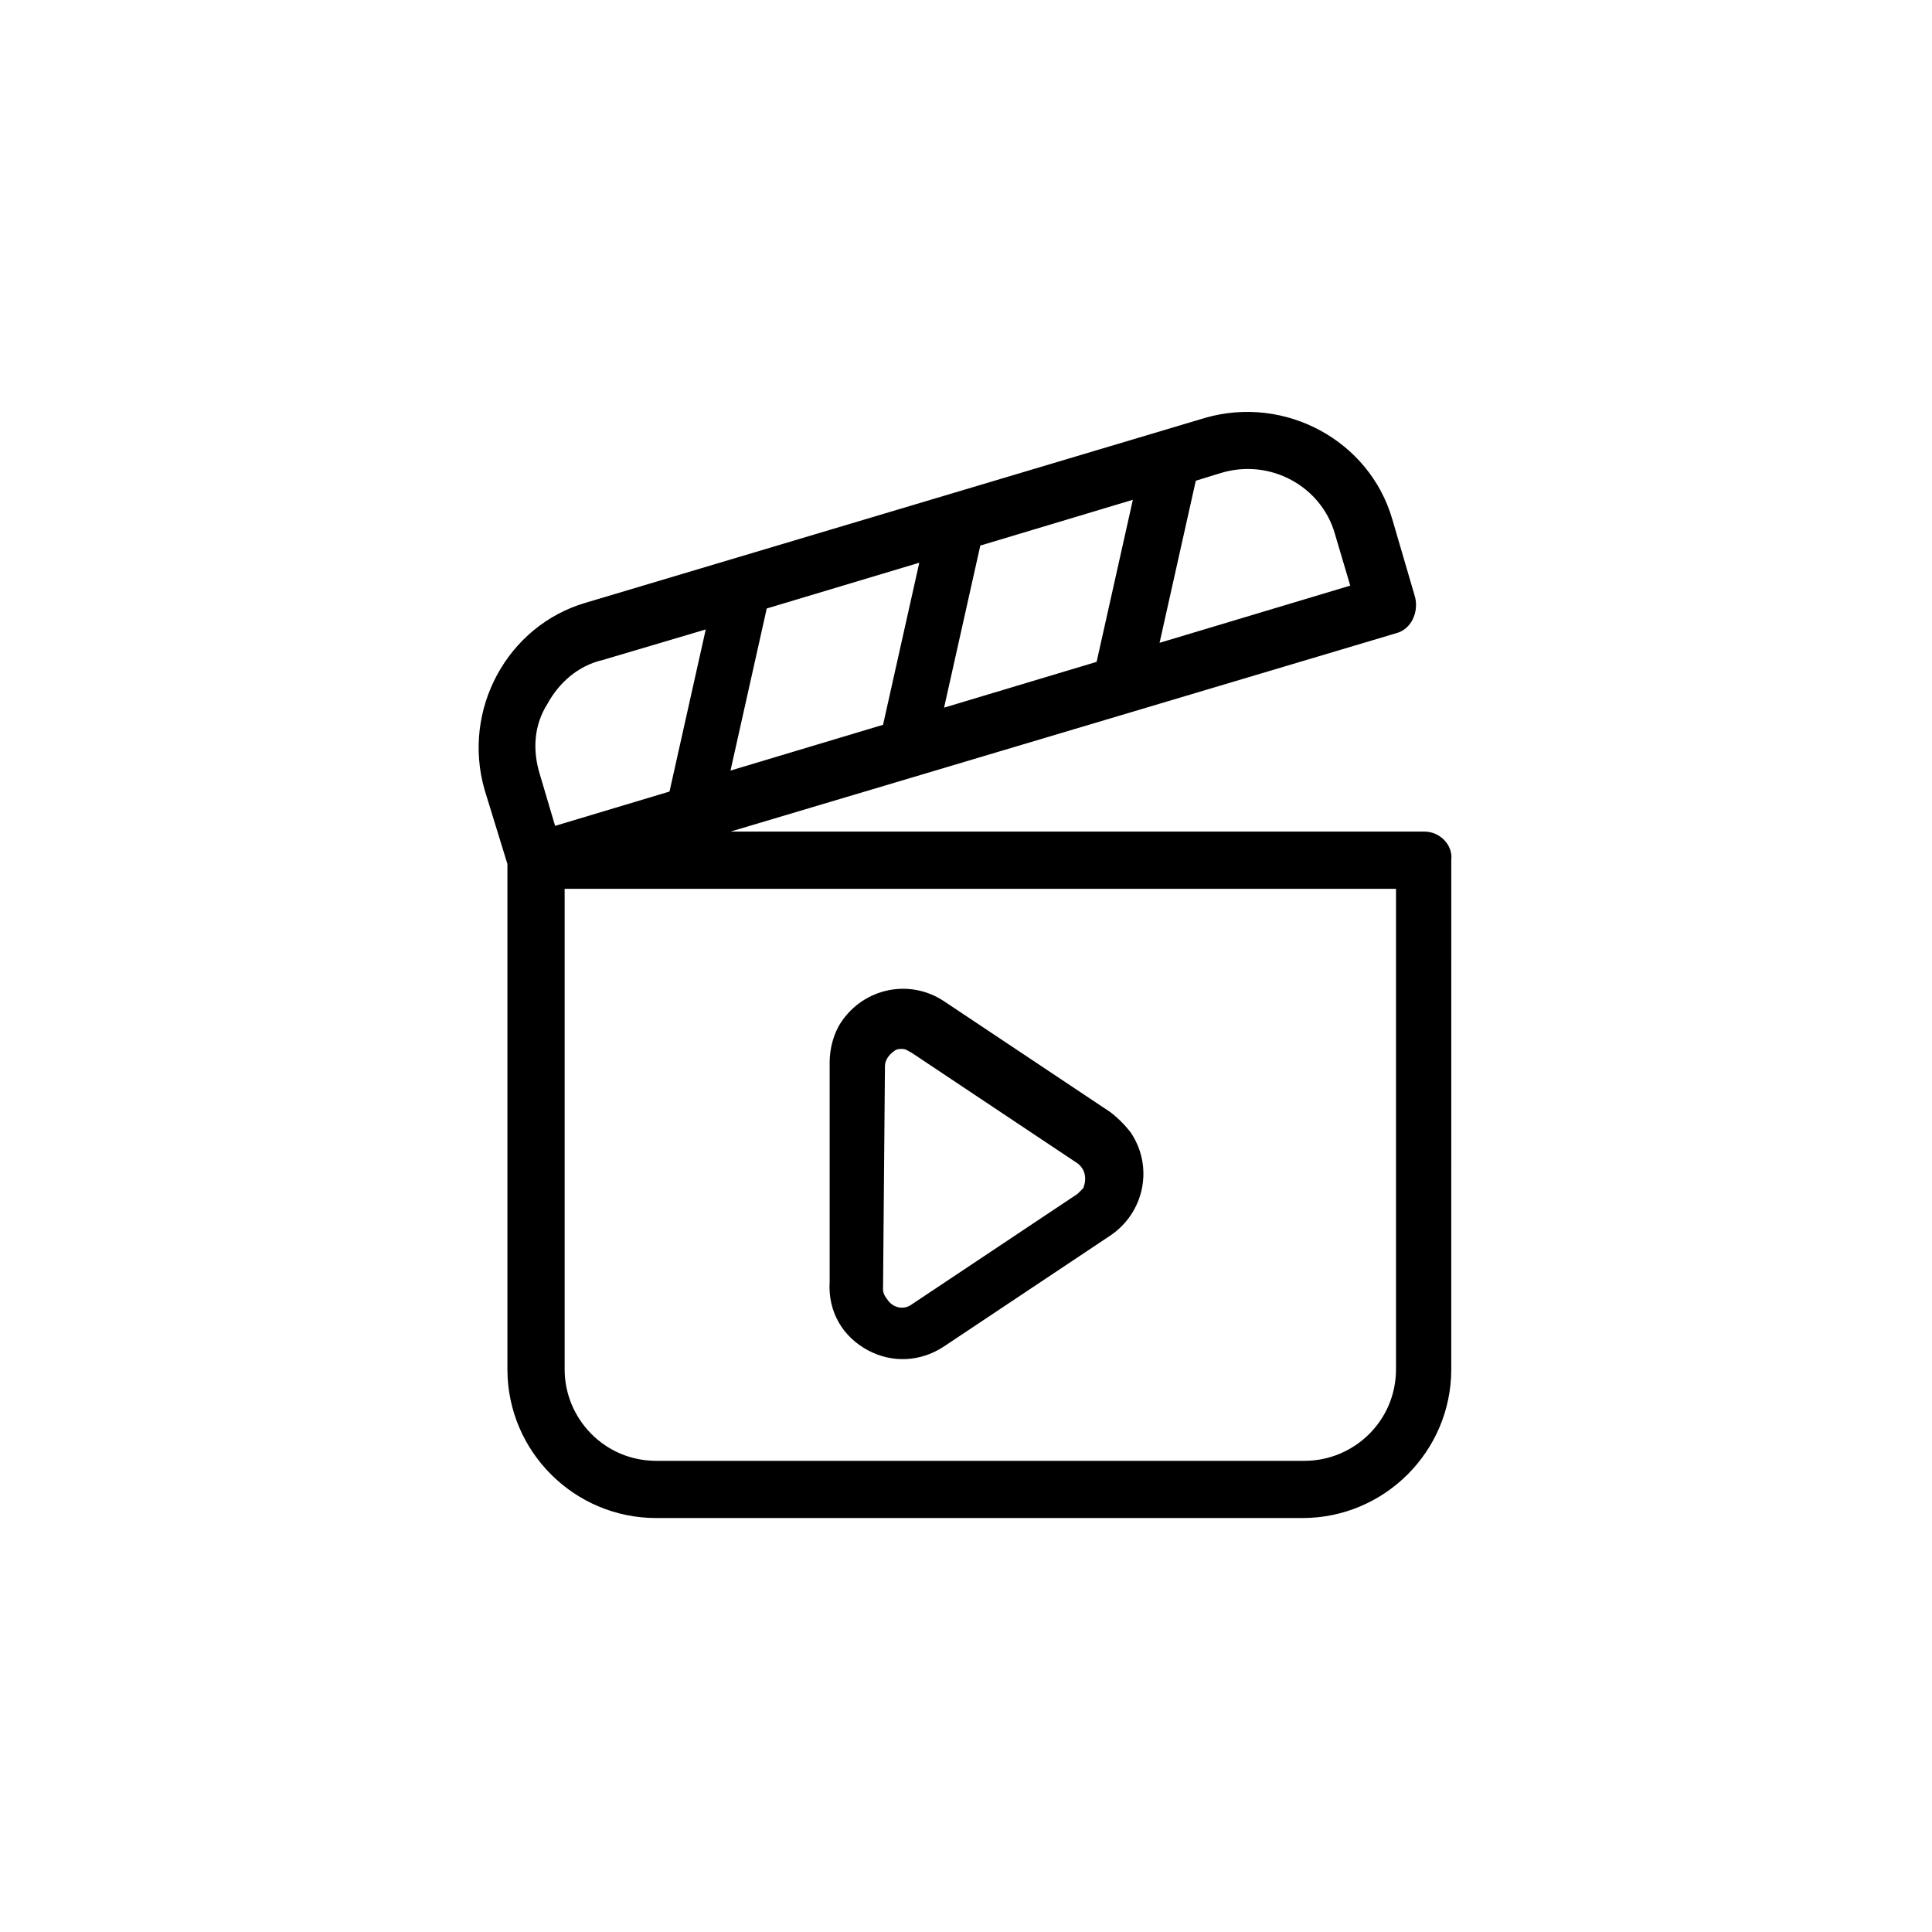 <?xml version="1.0" encoding="UTF-8"?>
<!-- The Best Svg Icon site in the world: iconSvg.co, Visit us! https://iconsvg.co -->
<svg fill="#000000" width="800px" height="800px" version="1.1" viewBox="144 144 512 512" xmlns="http://www.w3.org/2000/svg">
 <g>
  <path d="m521.53 364.38h-183.94l176.36-52.555c4.043-1.012 6.062-5.559 5.055-9.602l-6.062-20.719c-6.062-20.719-28.297-32.848-49.523-26.781l-164.23 49.016c-20.719 6.062-32.848 28.297-26.781 49.523l6.062 19.707v133.91c0 21.73 17.688 39.414 39.414 39.414h171.3c21.73 0 39.414-17.688 39.414-39.414l0.004-134.92c0.504-4.043-3.035-7.578-7.078-7.578zm-133.91-71.254-9.602 42.953-40.426 12.129 9.602-42.953zm56.598-16.676-9.602 42.953-40.426 12.129 9.602-42.953zm23.246-7.074c13.137-4.043 26.781 3.539 30.32 16.172l4.043 13.645-50.531 15.16 9.602-42.953zm-178.38 61.145c3.031-5.559 8.086-10.105 14.656-11.621l27.289-8.086-9.602 42.953-30.32 9.098-4.043-13.645c-2.023-6.57-1.516-13.141 2.019-18.699zm224.87 176.36c0 13.645-11.117 24.254-24.254 24.254h-171.81c-13.645 0-24.254-11.117-24.254-24.254v-127.34h220.32z"/>
  <path d="m373.97 501.82c6.57 3.539 14.148 3.031 20.215-1.012l43.965-29.309c9.098-6.062 11.621-18.191 5.559-27.289-1.516-2.019-3.539-4.043-5.559-5.559l-43.965-29.309c-9.098-6.062-21.223-3.539-27.289 5.559-2.019 3.031-3.031 7.074-3.031 10.613v58.113c-0.504 8.086 3.539 14.656 10.105 18.191zm4.551-75.293c0-1.516 1.012-3.031 2.527-4.043 0.504-0.504 1.516-0.504 2.019-0.504 1.012 0 1.516 0.504 2.527 1.012l43.965 29.309c2.019 1.516 2.527 4.043 1.516 6.57-0.504 0.504-1.012 1.012-1.516 1.516l-43.965 29.309c-2.019 1.516-5.055 1.012-6.57-1.516-0.504-0.504-1.012-1.516-1.012-2.527z"/>
 </g>
</svg>